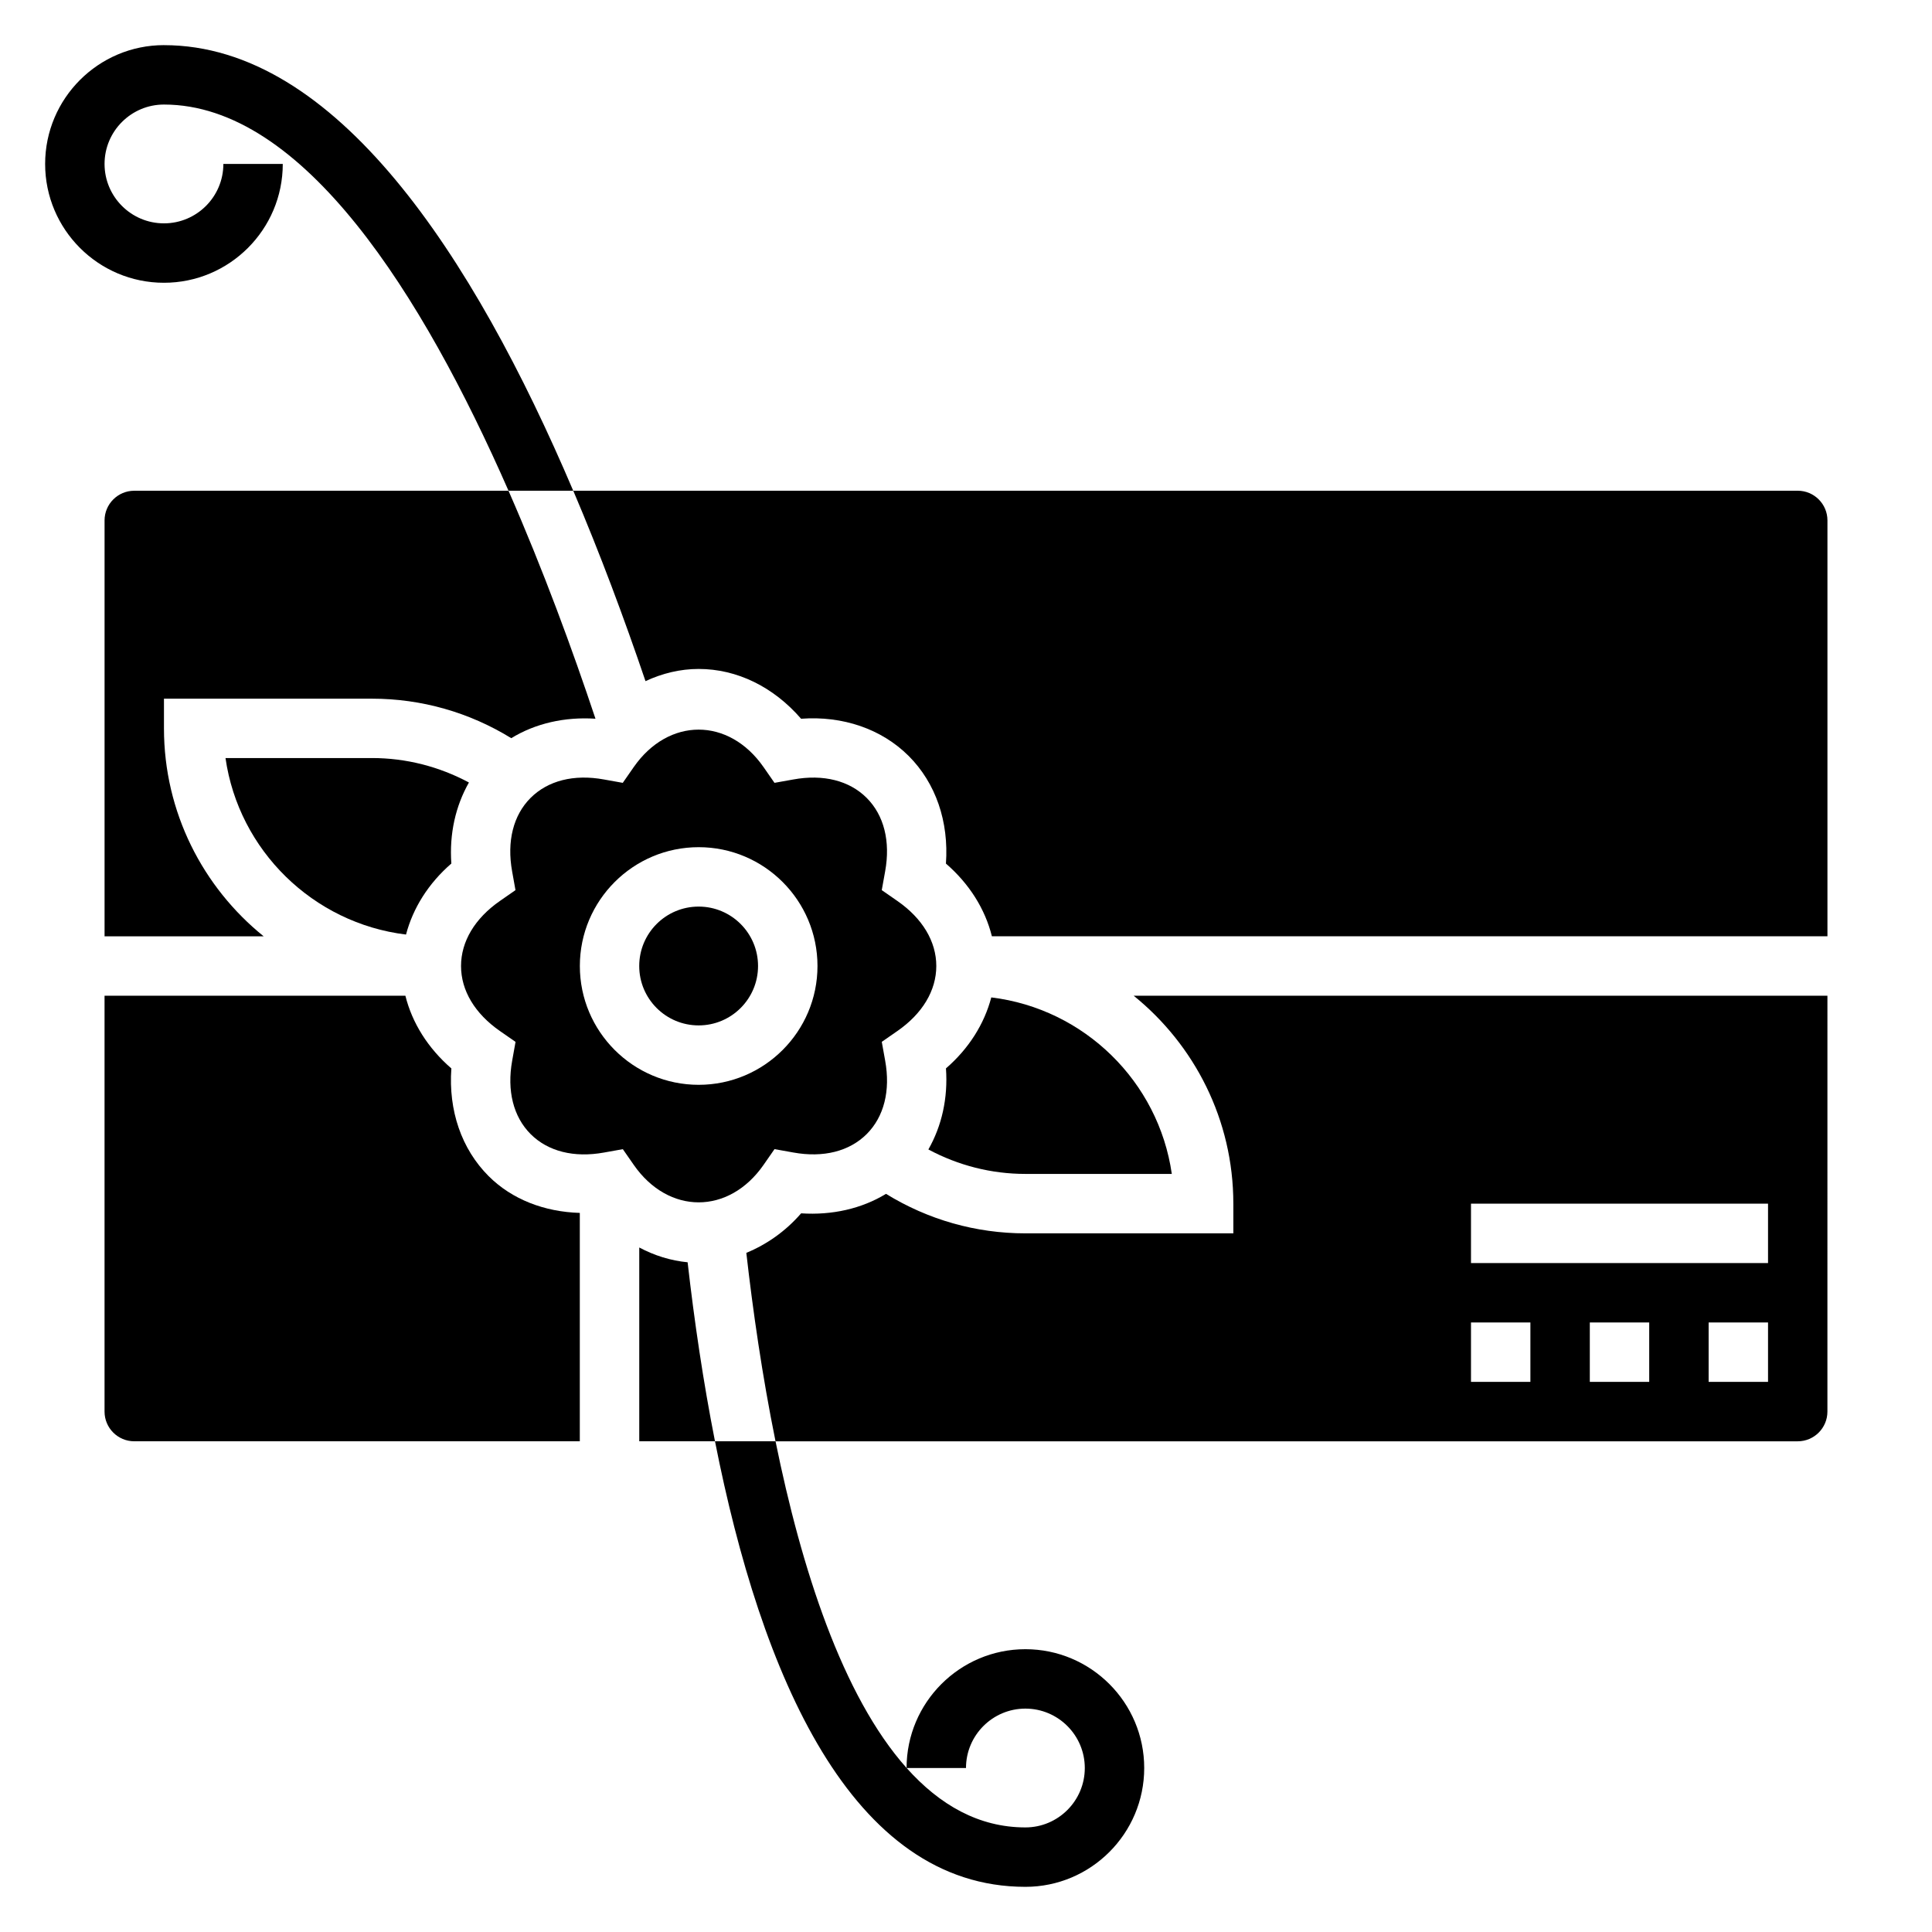 <?xml version="1.0" encoding="UTF-8"?>
<!-- Uploaded to: SVG Repo, www.svgrepo.com, Generator: SVG Repo Mixer Tools -->
<svg fill="#000000" width="800px" height="800px" version="1.1" viewBox="144 144 512 512" xmlns="http://www.w3.org/2000/svg">
 <g>
  <path d="m415.74 644.03c17.367 0 31.488-14.121 31.488-31.488 0-17.367-14.121-31.488-31.488-31.488-17.359 0-31.48 14.113-31.488 31.473-17.051-19.105-27.891-52.938-34.73-86.578h-16.043c12.219 61.906 36.039 118.08 82.262 118.08zm-15.742-31.488c0-8.684 7.062-15.742 15.742-15.742 8.684 0 15.742 7.062 15.742 15.742 0 8.684-7.062 15.742-15.742 15.742-12.336 0-22.719-5.945-31.473-15.742z"/>
  <path d="m187.45 155.96c-17.363 0-31.488 14.125-31.488 31.488 0 17.367 14.121 31.488 31.488 31.488s31.488-14.121 31.488-31.488h-15.742c0 8.684-7.062 15.742-15.742 15.742-8.688 0.004-15.746-7.059-15.746-15.742s7.062-15.742 15.742-15.742c36.926 0 68.566 50.523 91.309 102.34h17.152c-26.551-62.379-62.992-118.08-108.46-118.08z"/>
  <path d="m415.74 455.1h38.801c-3.512-24.48-23.199-43.77-47.84-46.777-1.852 7.031-5.934 13.547-12.012 18.812 0.566 7.894-1.117 15.266-4.66 21.484 7.914 4.231 16.652 6.481 25.711 6.481z"/>
  <path d="m313.41 474.6v51.348h20.066c-3.102-15.719-5.473-31.797-7.25-47.43-4.457-0.43-8.777-1.77-12.816-3.918z"/>
  <path d="m346.37 452.68 2.883-4.148 4.977 0.891c7.988 1.449 14.871-0.309 19.461-4.887 4.59-4.598 6.328-11.5 4.887-19.453l-0.898-4.984 4.156-2.883c6.633-4.606 10.293-10.723 10.293-17.215 0-6.496-3.66-12.609-10.297-17.223l-4.156-2.883 0.898-4.984c1.441-7.949-0.301-14.855-4.887-19.453-4.59-4.582-11.469-6.344-19.461-4.887l-4.977 0.891-2.883-4.148c-9.227-13.273-25.215-13.273-34.441 0l-2.883 4.148-4.977-0.891c-7.988-1.465-14.871 0.309-19.461 4.887-4.582 4.59-6.32 11.5-4.887 19.461l0.891 4.977-4.148 2.883c-6.621 4.609-10.281 10.727-10.281 17.223s3.66 12.609 10.297 17.223l4.148 2.883-0.891 4.977c-1.434 7.957 0.309 14.871 4.887 19.461 4.59 4.582 11.477 6.336 19.461 4.887l4.977-0.891 2.883 4.148c9.215 13.262 25.211 13.262 34.43-0.008zm-48.703-52.68c0-17.367 14.121-31.488 31.488-31.488 17.367 0 31.488 14.121 31.488 31.488s-14.121 31.488-31.488 31.488c-17.367 0-31.488-14.125-31.488-31.488z"/>
  <path d="m242.56 344.89h-38.801c3.512 24.48 23.199 43.77 47.84 46.777 1.852-7.031 5.934-13.547 12.012-18.82-0.559-7.894 1.125-15.258 4.66-21.477-7.914-4.231-16.652-6.481-25.711-6.481z"/>
  <path d="m263.62 427.15c-6.219-5.391-10.398-12.066-12.188-19.277h-79.727v110.21c0 4.344 3.527 7.871 7.871 7.871h118.08v-60.52c-9.344-0.285-17.949-3.535-24.176-9.762-7.188-7.195-10.668-17.395-9.863-28.52z"/>
  <path d="m344.89 400c0 8.695-7.051 15.742-15.746 15.742-8.691 0-15.742-7.047-15.742-15.742s7.051-15.746 15.742-15.746c8.695 0 15.746 7.051 15.746 15.746"/>
  <path d="m171.71 281.92v110.21h42.156c-16.086-12.996-26.414-32.855-26.414-55.102v-7.871h55.105c13.145 0 25.797 3.613 36.934 10.469 6.383-3.914 14.145-5.691 22.316-5.156-6.055-18.168-13.824-39.391-23.051-60.418h-99.176c-4.344 0-7.871 3.527-7.871 7.871z"/>
  <path d="m470.85 462.98v7.871h-55.105c-13.145 0-25.805-3.613-36.945-10.469-6.445 3.93-14.289 5.707-22.492 5.164-4.172 4.809-9.164 8.258-14.523 10.477 1.723 15.207 4.203 32.535 7.738 49.941l270.89-0.004c4.344 0 7.871-3.527 7.871-7.871l0.004-110.21h-183.85c16.082 12.996 26.41 32.855 26.41 55.105zm110.21 47.23h-15.742v-15.742h15.742zm31.488 0h-15.742v-15.742h15.742zm-78.719-47.23h78.719v15.742h-78.719zm0 31.484h15.742v15.742h-15.742z"/>
  <path d="m620.41 274.05h-324.49c7.094 16.656 13.484 33.777 19.145 50.461 4.449-2.074 9.203-3.231 14.082-3.231 10.172 0 19.844 4.754 27.152 13.195 10.98-0.82 21.309 2.676 28.512 9.863 7.188 7.195 10.668 17.398 9.871 28.52 6.219 5.383 10.391 12.066 12.18 19.27h221.43v-110.21c0-4.344-3.527-7.871-7.875-7.871z"/>
 </g>
</svg>